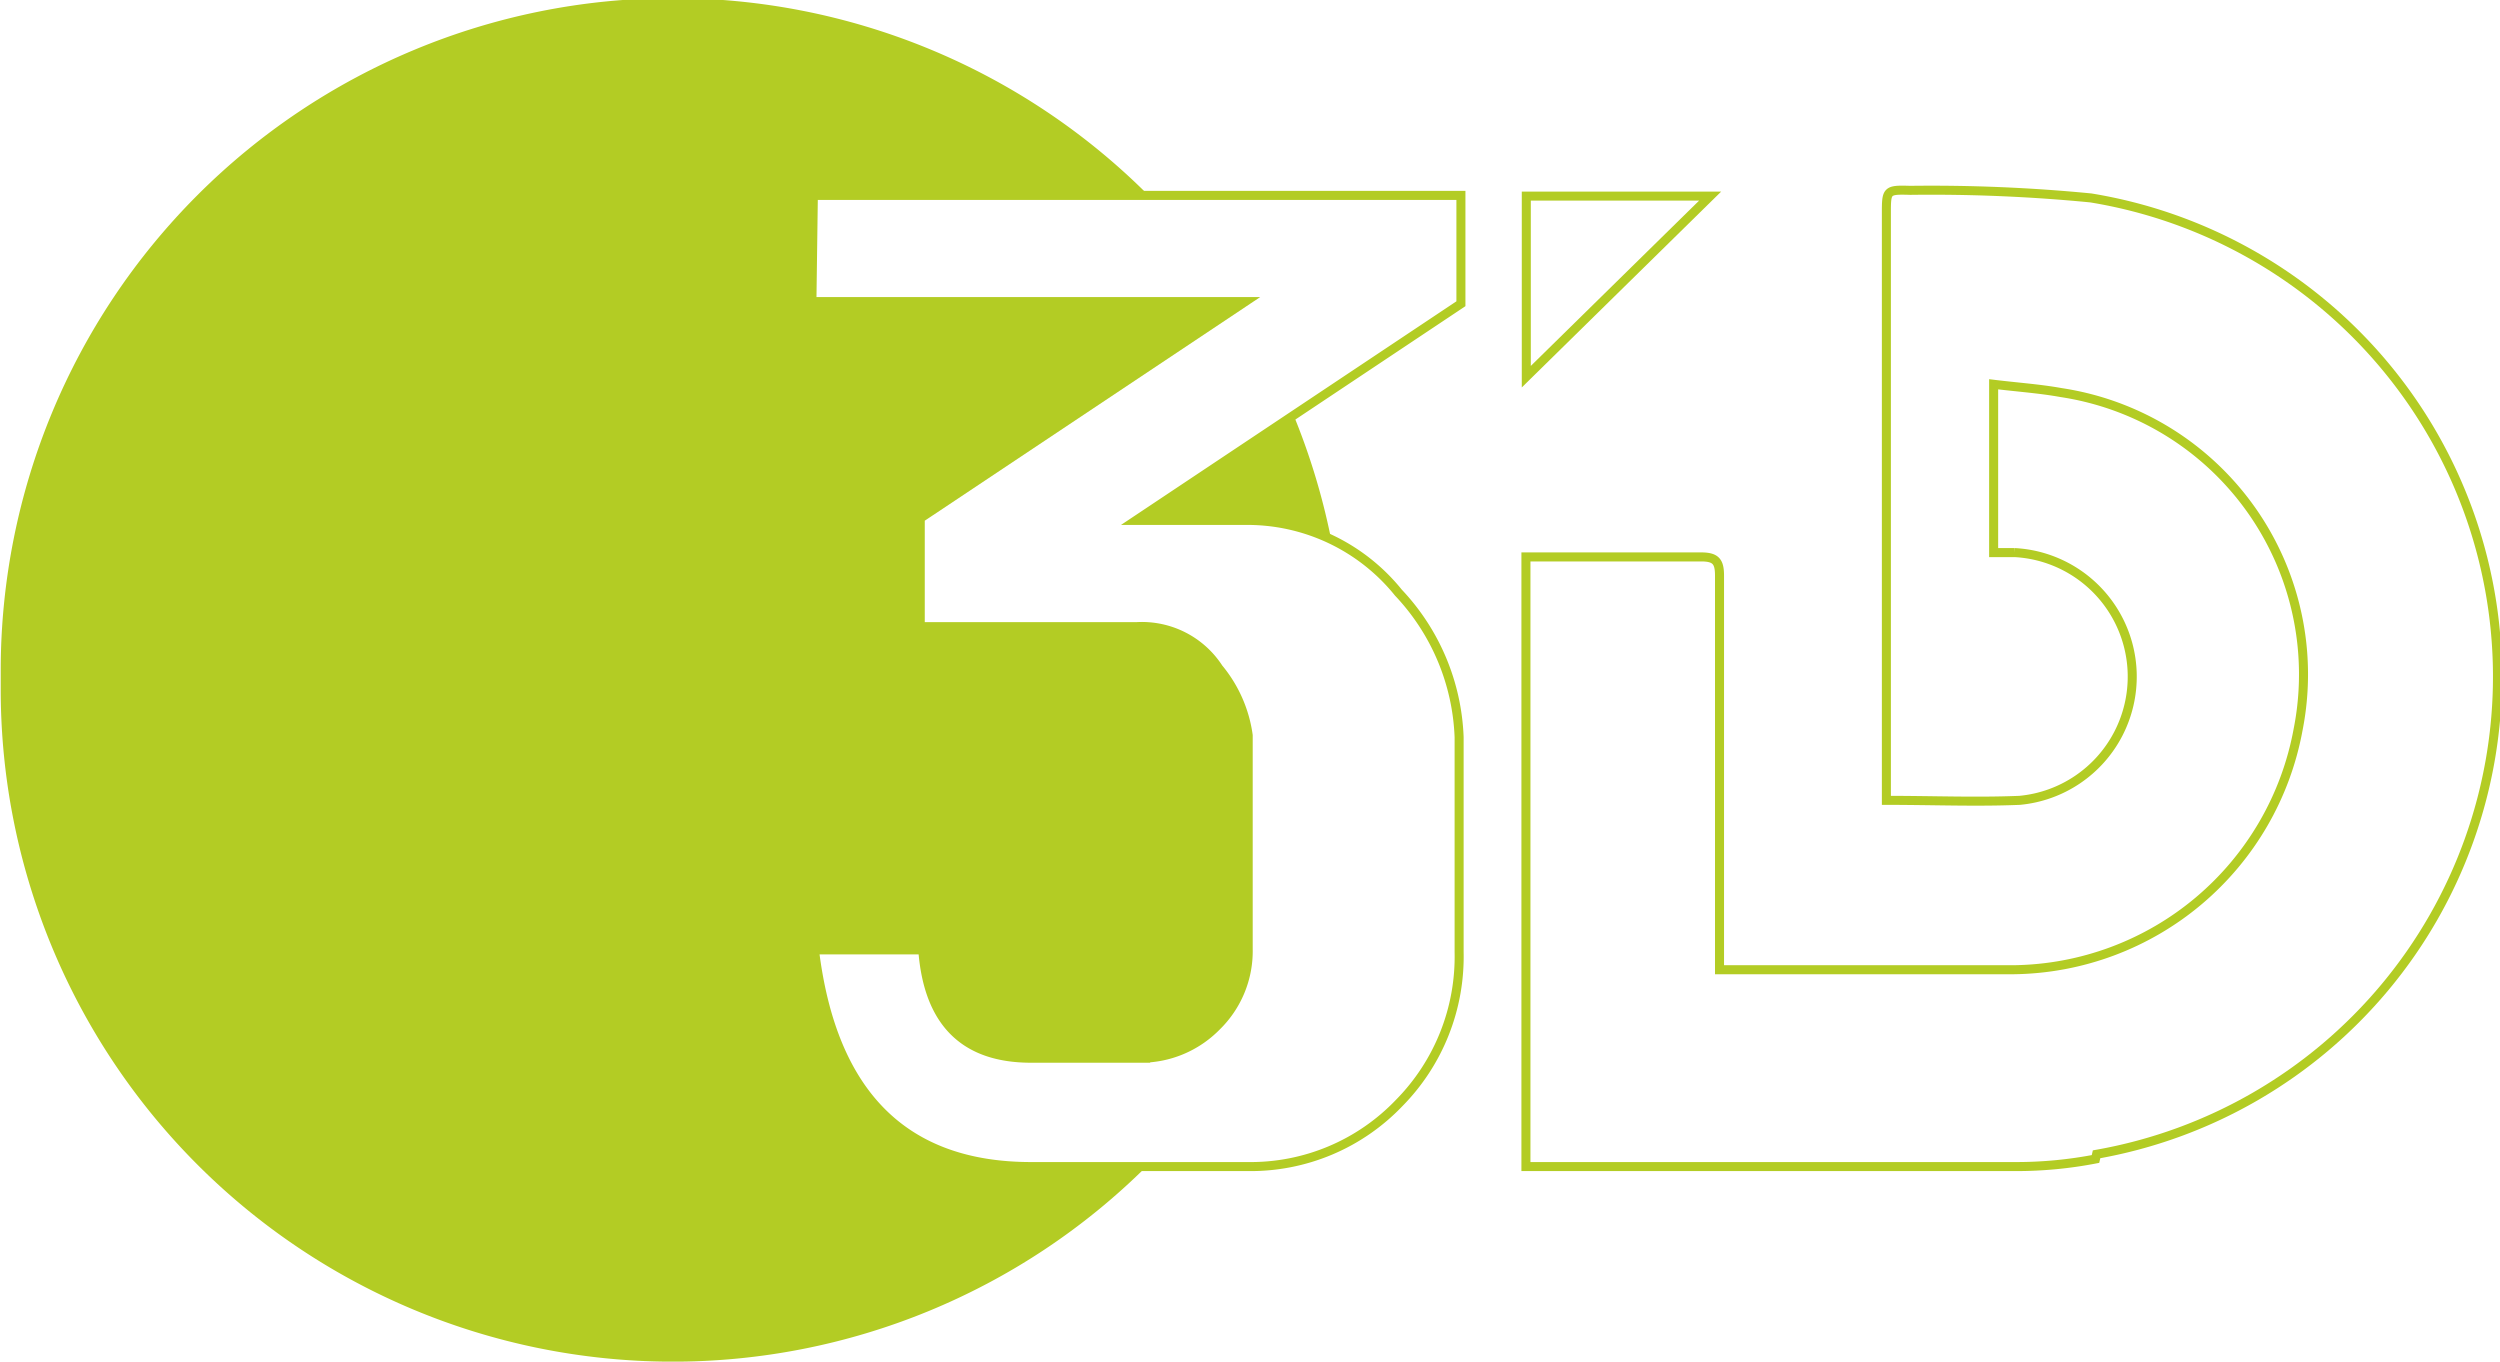 <svg xmlns="http://www.w3.org/2000/svg" id="Calque_1" data-name="Calque 1" viewBox="0 0 69.22 37.7"><defs><style>.cls-1{fill:#b3cc24;}.cls-2{fill:none;stroke:#b3cc24;stroke-miterlimit:10;stroke-width:0.25px;}</style></defs><title>logo 3id blanc cassé</title><path class="cls-1" d="M45.71,14.52A5.51,5.51,0,0,1,48.1,15a18.82,18.82,0,0,0-1.05-3.42L42.7,14.52Z" transform="translate(-11.26 -0.15)"></path><path class="cls-1" d="M39.72,32.45q-5.26,0-6-6h3c.14,2,1.13,3,3,3h3a3,3,0,0,0,3-3V20.51A3.76,3.76,0,0,0,45,18.64a2.54,2.54,0,0,0-2.26-1.15h-6v-3l8.74-5.84a1.19,1.19,0,0,0-.09-.15H33.74v-3H43a18.61,18.61,0,0,0-31.72,13.2v.5A18.61,18.61,0,0,0,43,32.45Z" transform="translate(-11.26 -0.15)"></path><path class="cls-2" d="M58.61,5.58l-5.09,5v-5Z" transform="translate(-11.26 -0.15)"></path><path class="cls-2" d="M69.28,32.24a11.55,11.55,0,0,1-2.2.21c-4.36,0-8.72,0-13.09,0l-.48,0V15.57h1.93c1,0,2,0,2.92,0,.41,0,.51.13.51.52q0,5.16,0,10.32V27c.18,0,.31,0,.44,0,2.57,0,5.14,0,7.7,0a8.11,8.11,0,0,0,7.88-6.65,7.89,7.89,0,0,0-6.56-9.33c-.61-.11-1.22-.15-1.87-.23v4.66l.58,0a3.44,3.44,0,0,1,.14,6.86c-1.2.05-2.4,0-3.69,0v-2.9q0-6.67,0-13.34c0-.65,0-.67.66-.65a45.68,45.68,0,0,1,5,.21,13.43,13.43,0,0,1,.16,26.48Z" transform="translate(-11.26 -0.15)"></path><path class="cls-2" d="M33.78,5.56H51.71v3l-9,6h3a5.37,5.37,0,0,1,4.27,2,6.16,6.16,0,0,1,1.68,4v5.95A5.77,5.77,0,0,1,50,30.69a5.69,5.69,0,0,1-4.19,1.76h-6c-3.51,0-5.51-2-6-6h3c.15,2,1.14,3,3,3h3a2.94,2.94,0,0,0,2.13-.88,2.91,2.91,0,0,0,.88-2.14V20.51A3.7,3.7,0,0,0,45,18.65a2.53,2.53,0,0,0-2.26-1.15h-6v-3l9-6h-12Z" transform="translate(-11.26 -0.15)"></path></svg>